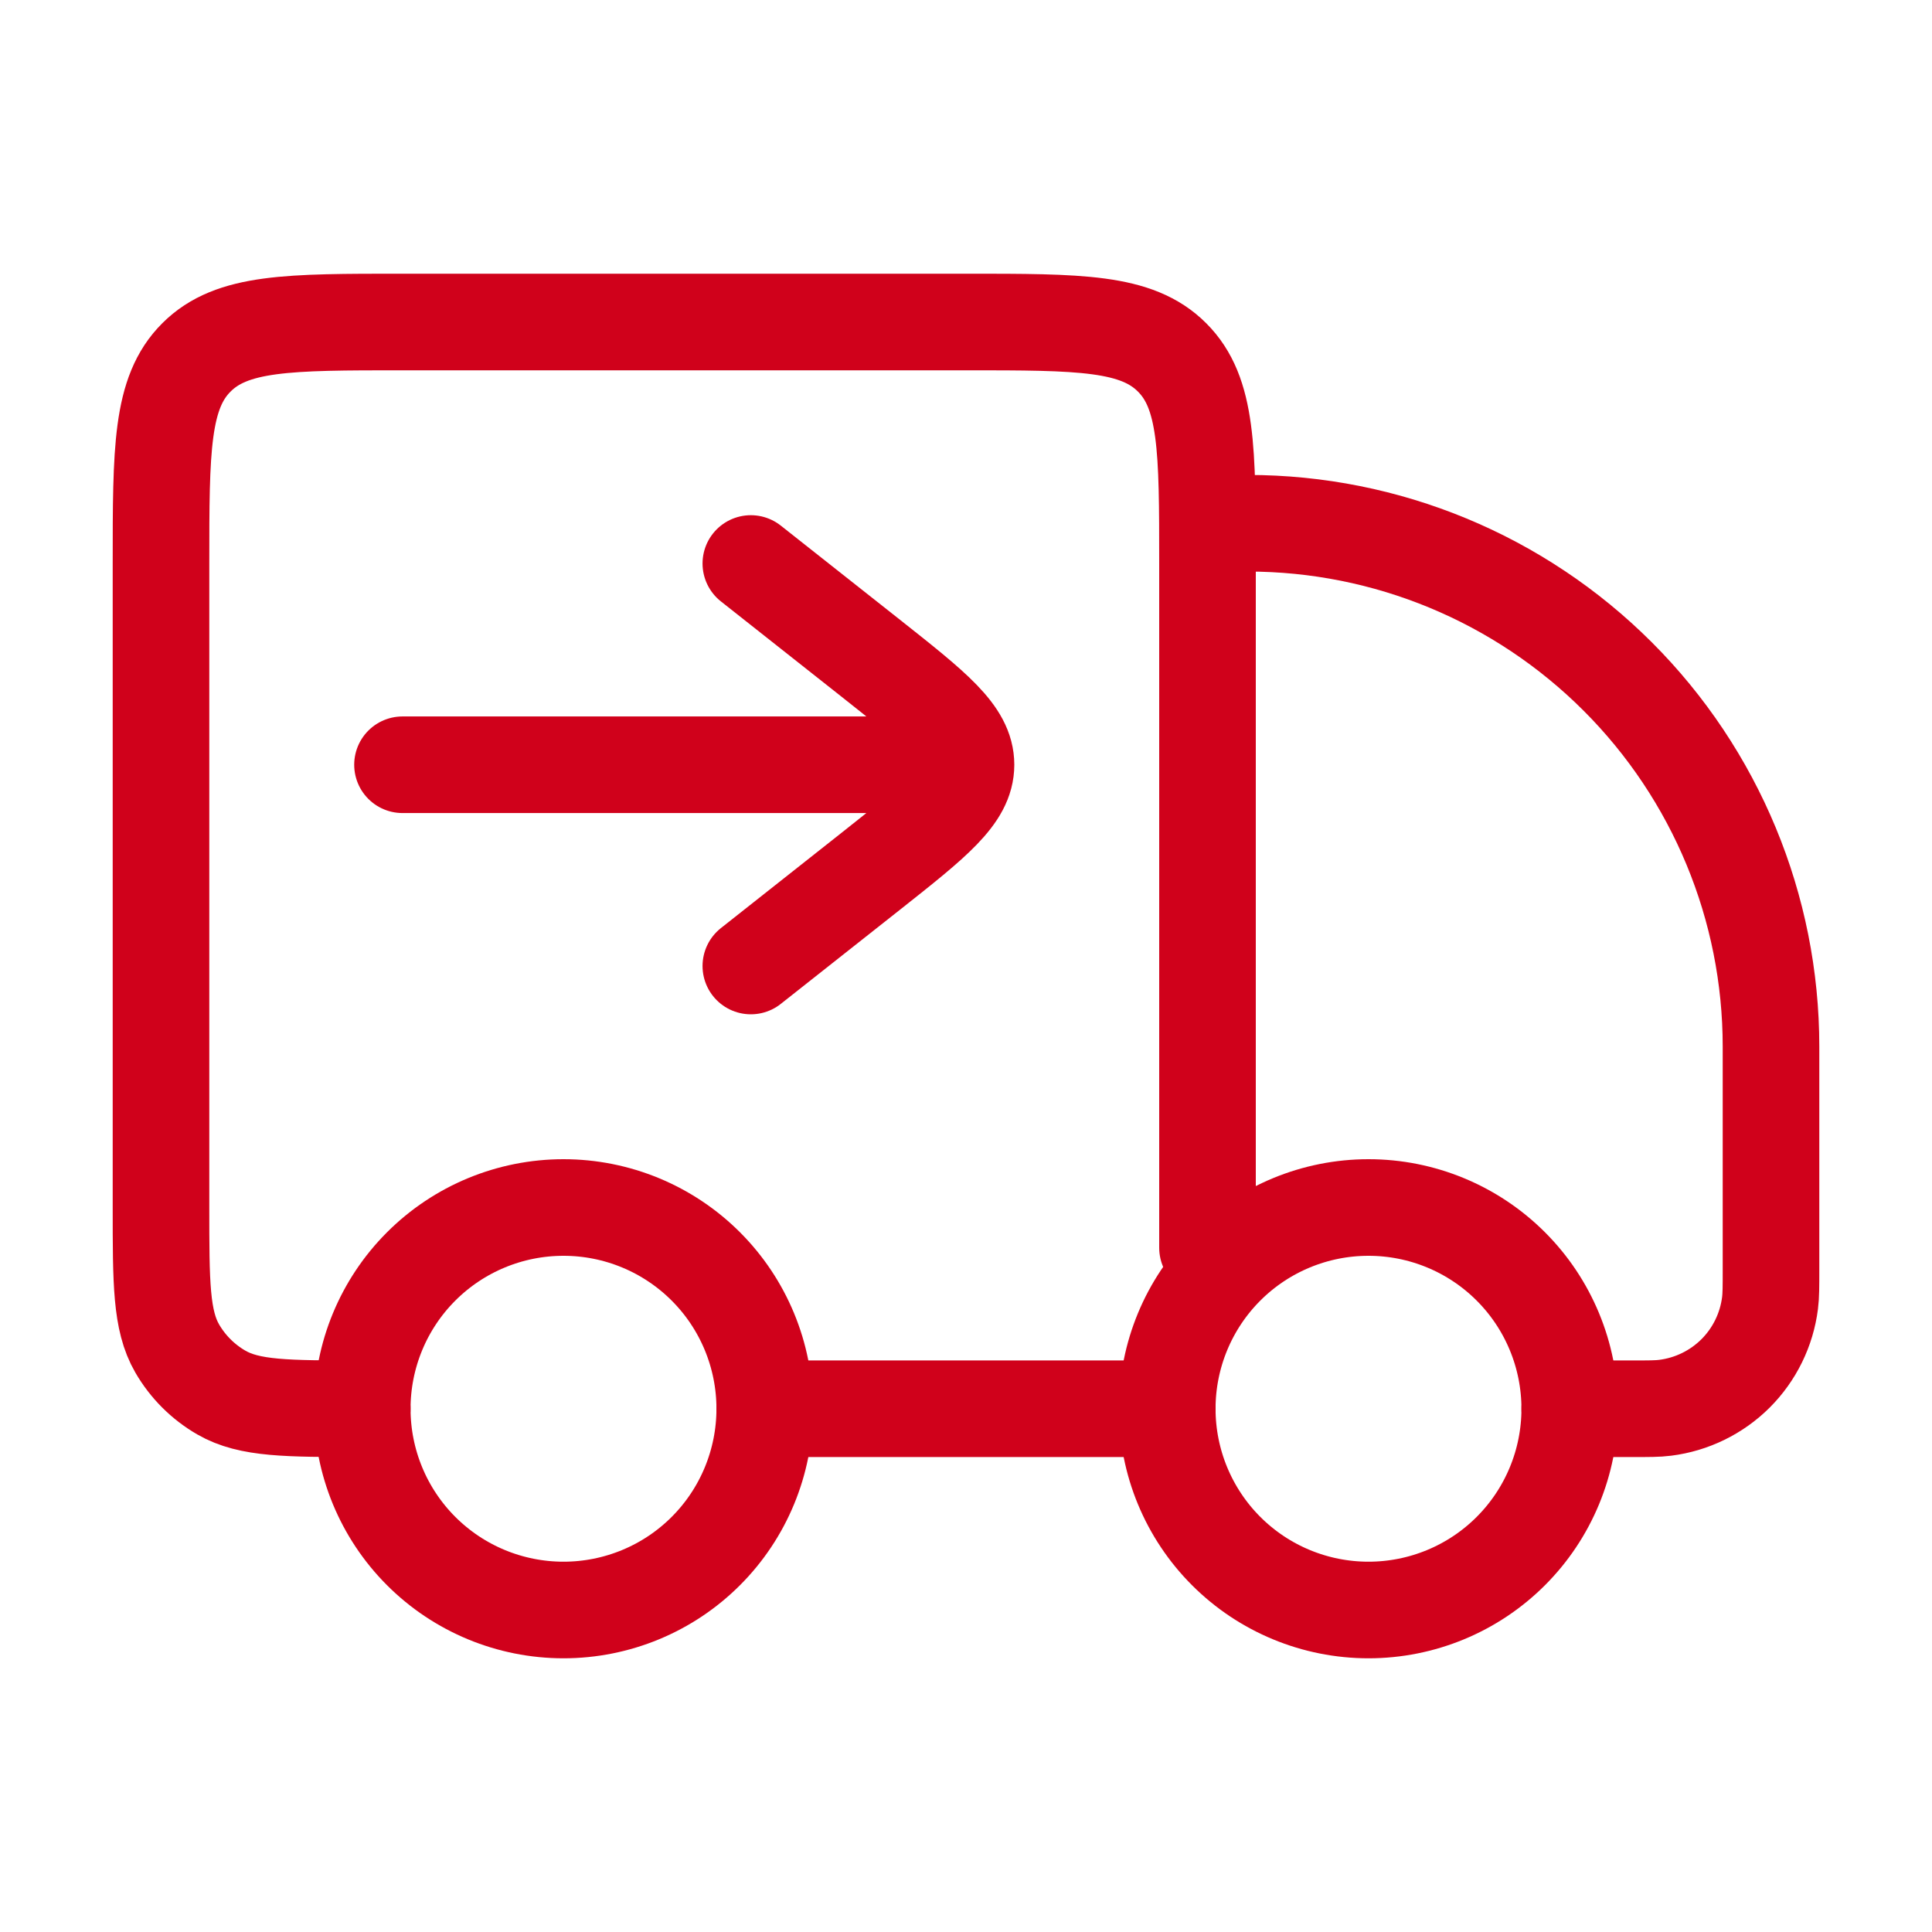 <?xml version="1.0" encoding="UTF-8"?> <svg xmlns="http://www.w3.org/2000/svg" width="30" height="30" viewBox="0 0 30 30" fill="none"><path d="M24.375 21.875C24.375 22.704 24.046 23.499 23.46 24.085C22.874 24.671 22.079 25 21.25 25C20.421 25 19.626 24.671 19.04 24.085C18.454 23.499 18.125 22.704 18.125 21.875C18.125 21.046 18.454 20.251 19.04 19.665C19.626 19.079 20.421 18.75 21.25 18.75C22.079 18.75 22.874 19.079 23.46 19.665C24.046 20.251 24.375 21.046 24.375 21.875ZM11.875 21.875C11.875 22.704 11.546 23.499 10.96 24.085C10.374 24.671 9.579 25 8.75 25C7.921 25 7.126 24.671 6.54 24.085C5.954 23.499 5.625 22.704 5.625 21.875C5.625 21.046 5.954 20.251 6.54 19.665C7.126 19.079 7.921 18.75 8.75 18.75C9.579 18.75 10.374 19.079 10.96 19.665C11.546 20.251 11.875 21.046 11.875 21.875Z" stroke="#D0011B" stroke-width="1.5" stroke-linecap="round" stroke-linejoin="round"></path><path d="M18.125 21.875H11.875M24.375 21.875H25.329C25.604 21.875 25.741 21.875 25.856 21.86C26.27 21.808 26.655 21.62 26.95 21.326C27.245 21.031 27.433 20.646 27.485 20.233C27.5 20.116 27.5 19.979 27.5 19.704V16.25C27.5 14.095 26.644 12.028 25.12 10.505C23.596 8.981 21.53 8.125 19.375 8.125M18.75 19.375V8.75C18.75 6.982 18.75 6.099 18.2 5.55C17.652 5 16.769 5 15 5H6.25C4.482 5 3.599 5 3.05 5.55C2.5 6.098 2.5 6.981 2.5 8.75V18.75C2.5 19.919 2.5 20.503 2.751 20.938C2.916 21.223 3.152 21.459 3.438 21.624C3.873 21.875 4.456 21.875 5.625 21.875" stroke="#D0011B" stroke-width="1.5" stroke-linecap="round" stroke-linejoin="round"></path><path d="M11.659 15L13.516 13.533C14.505 12.75 15 12.36 15 11.875M15 11.875C15 11.39 14.505 11 13.516 10.217L11.659 8.75M15 11.875H6.25" stroke="#D0011B" stroke-width="1.5" stroke-linecap="round" stroke-linejoin="round"></path></svg> 